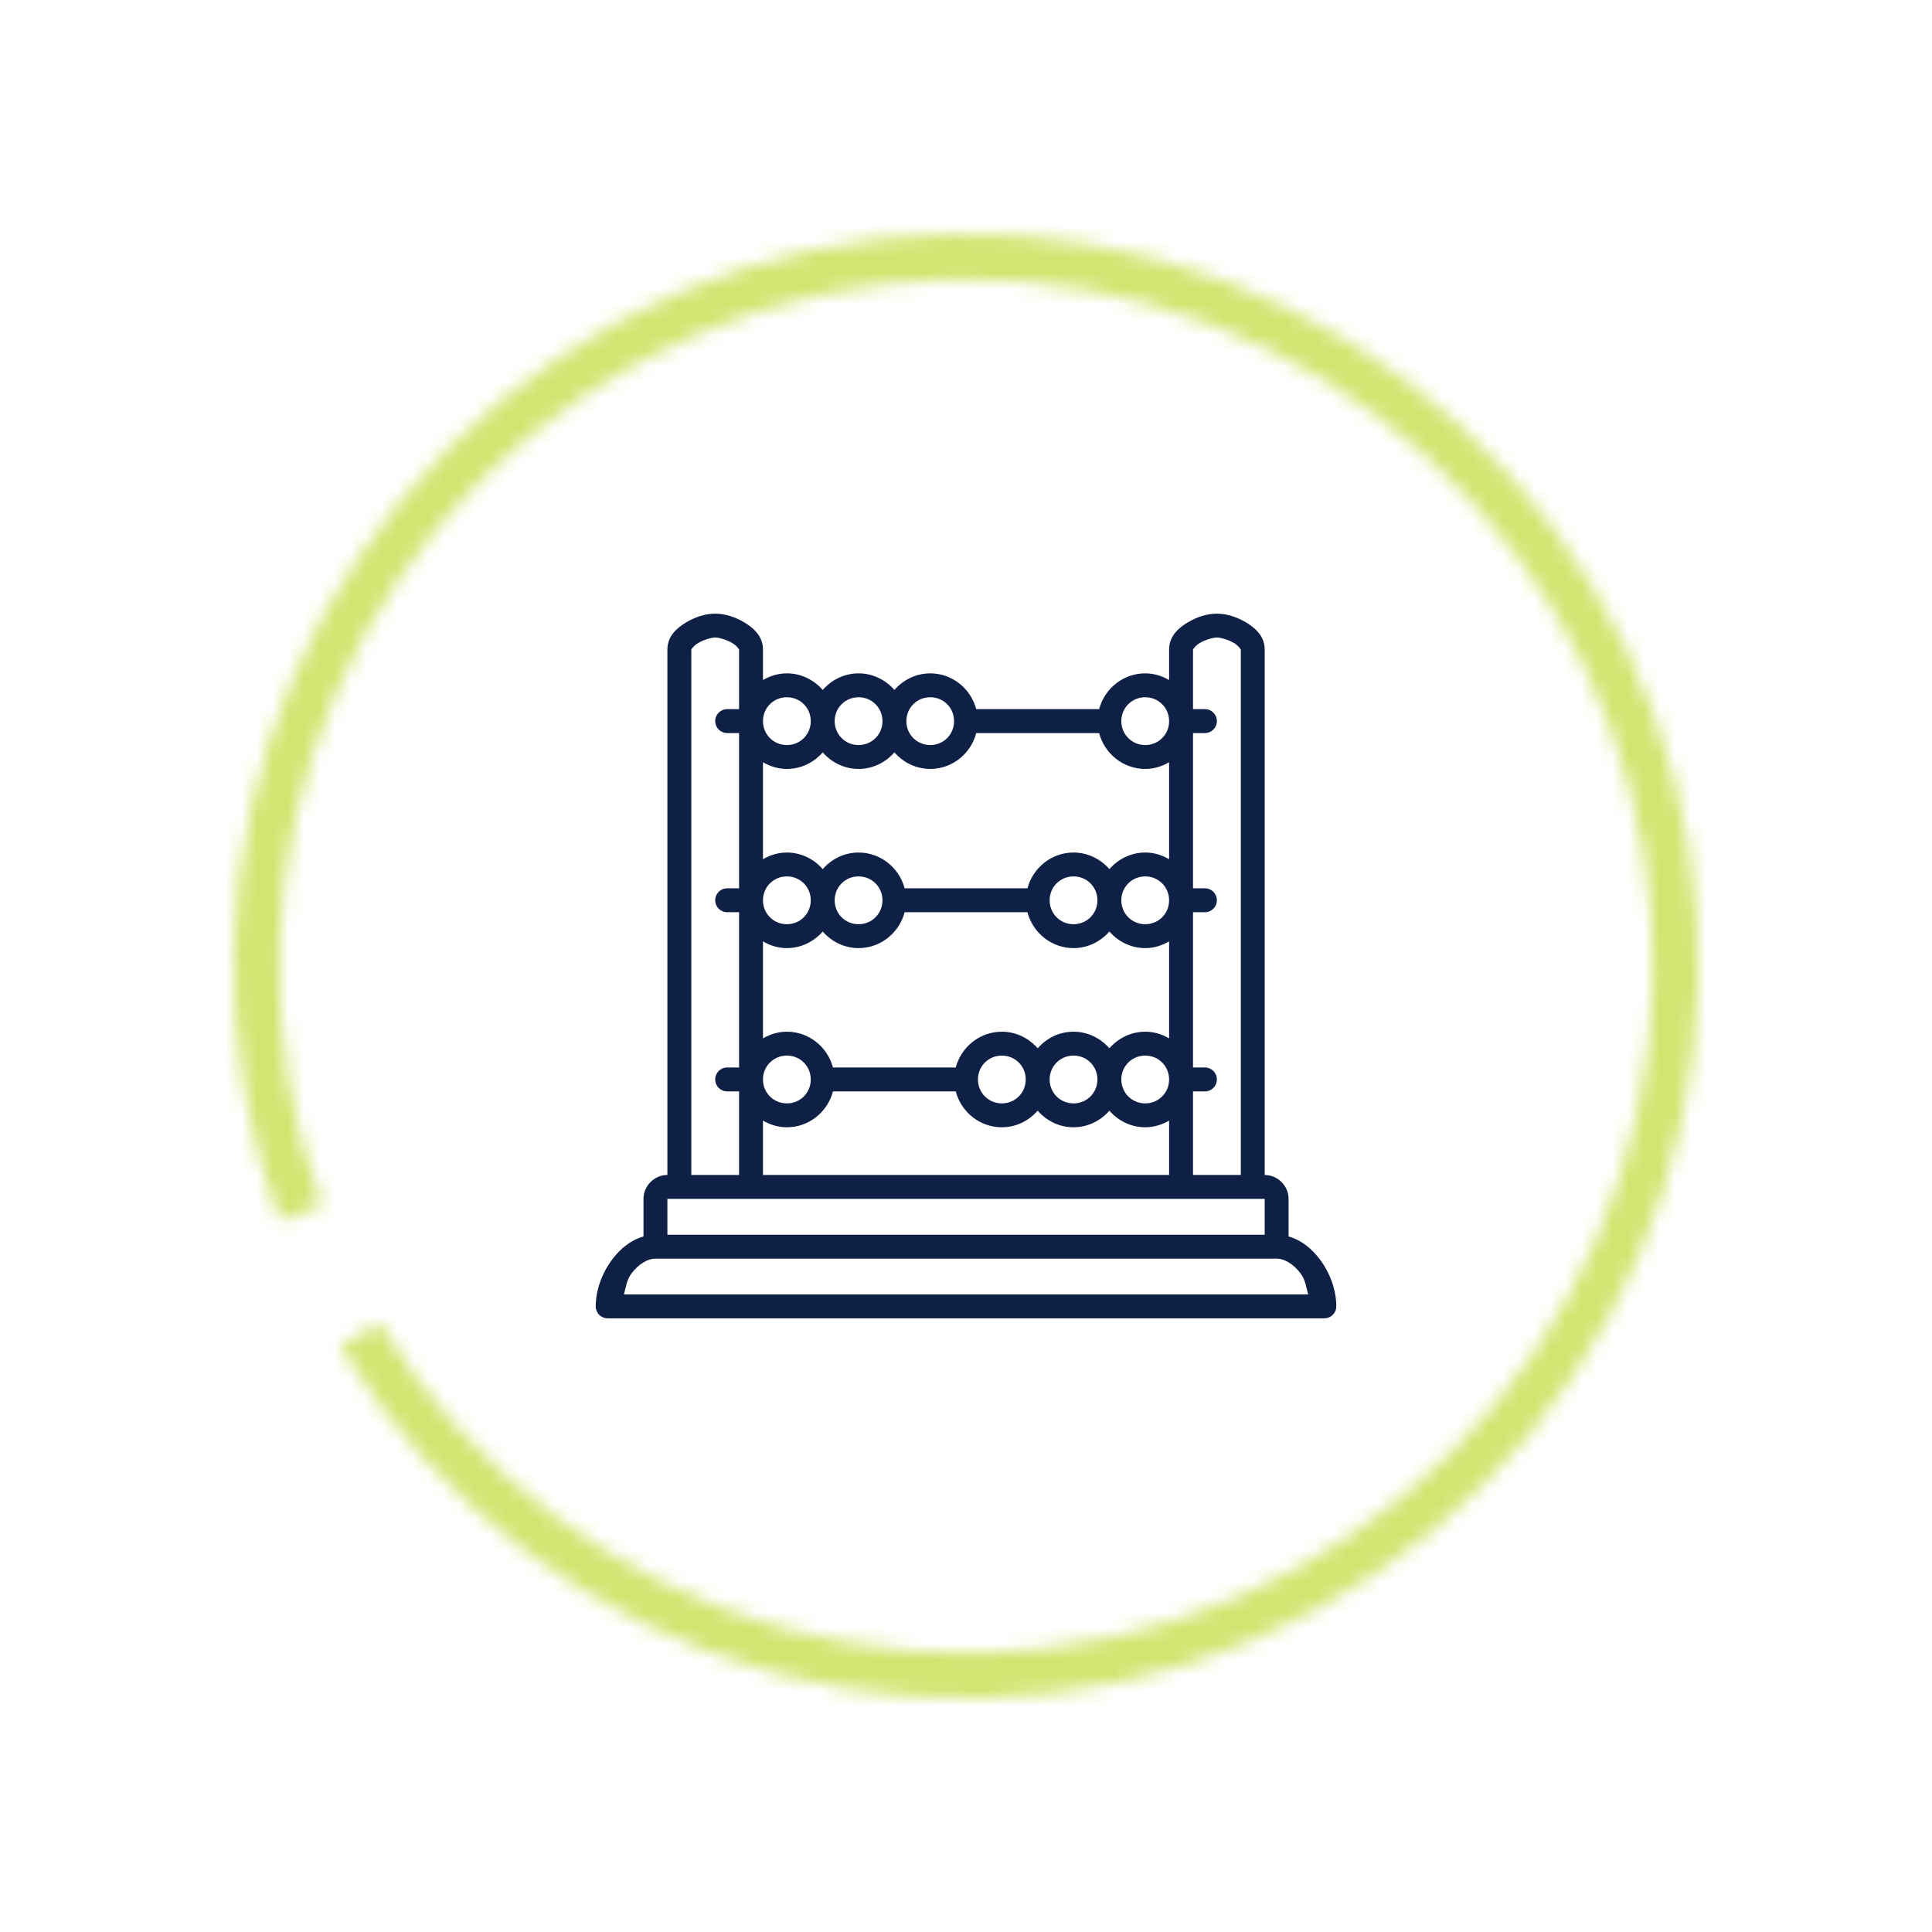 <?xml version="1.0" encoding="UTF-8"?> <svg xmlns="http://www.w3.org/2000/svg" width="124" height="124" viewBox="0 0 124 124" fill="none"> <path d="M45.903 39.386C45.272 39.386 44.632 39.595 44.046 39.941C43.46 40.288 42.835 40.822 42.835 41.684V75.413C41.997 75.413 41.301 76.109 41.301 76.946V79.36C40.477 79.59 39.79 80.163 39.288 80.84C38.636 81.717 38.235 82.797 38.235 83.851C38.236 84.054 38.317 84.249 38.462 84.392C38.606 84.535 38.801 84.615 39.005 84.614H85.002C85.205 84.613 85.398 84.533 85.542 84.39C85.685 84.247 85.765 84.053 85.766 83.851C85.766 82.797 85.371 81.717 84.719 80.84C84.217 80.163 83.528 79.59 82.704 79.36V76.946C82.704 76.109 82.008 75.413 81.171 75.413V41.684C81.171 40.822 80.546 40.288 79.96 39.941C79.373 39.595 78.733 39.386 78.103 39.386C77.472 39.386 76.828 39.595 76.242 39.941C75.655 40.288 75.036 40.822 75.036 41.684V43.647C74.582 43.381 74.063 43.218 73.503 43.218C72.086 43.218 70.892 44.2 70.546 45.514H62.656C62.311 44.201 61.122 43.218 59.705 43.218C58.787 43.218 57.969 43.636 57.405 44.282C56.841 43.636 56.022 43.218 55.104 43.218C54.186 43.218 53.368 43.636 52.804 44.282C52.24 43.636 51.422 43.218 50.504 43.218C49.944 43.218 49.423 43.381 48.969 43.647V41.684C48.969 40.822 48.346 40.288 47.759 39.941C47.173 39.595 46.533 39.386 45.903 39.386V39.386ZM45.903 40.915C46.119 40.915 46.626 41.051 46.978 41.259C47.33 41.467 47.436 41.699 47.436 41.684V45.514H46.672C46.247 45.513 45.901 45.858 45.903 46.284C45.904 46.708 46.249 47.051 46.672 47.049H47.436V57.014H46.672C46.247 57.012 45.901 57.358 45.903 57.784C45.904 58.207 46.249 58.55 46.672 58.549H47.436V68.513H46.672C46.247 68.512 45.901 68.857 45.903 69.283C45.904 69.707 46.249 70.05 46.672 70.048H47.436V75.413H44.369V41.684C44.369 41.698 44.475 41.467 44.828 41.259C45.18 41.051 45.687 40.915 45.903 40.915V40.915ZM78.103 40.915C78.319 40.915 78.827 41.051 79.179 41.259C79.531 41.467 79.638 41.699 79.638 41.684V75.413H76.57V70.048H77.333C77.757 70.05 78.101 69.707 78.103 69.283C78.105 68.857 77.759 68.512 77.333 68.513H76.57V58.549H77.333C77.757 58.55 78.101 58.207 78.103 57.784C78.105 57.358 77.759 57.012 77.333 57.014H76.57V47.049H77.333C77.757 47.051 78.101 46.708 78.103 46.284C78.105 45.858 77.759 45.513 77.333 45.514H76.57V41.684C76.57 41.698 76.671 41.467 77.023 41.259C77.375 41.051 77.886 40.915 78.103 40.915V40.915ZM50.504 44.751C51.36 44.751 52.037 45.428 52.037 46.284C52.037 47.14 51.36 47.819 50.504 47.819C49.648 47.819 48.969 47.14 48.969 46.284C48.969 45.428 49.648 44.751 50.504 44.751ZM55.104 44.751C55.96 44.751 56.639 45.428 56.639 46.284C56.639 47.14 55.96 47.819 55.104 47.819C54.248 47.819 53.571 47.14 53.571 46.284C53.571 45.428 54.248 44.751 55.104 44.751ZM59.705 44.751C60.561 44.751 61.234 45.428 61.234 46.284C61.234 47.14 60.561 47.819 59.705 47.819C58.849 47.819 58.172 47.14 58.172 46.284C58.172 45.428 58.849 44.751 59.705 44.751ZM73.503 44.751C74.359 44.751 75.036 45.428 75.036 46.284C75.036 47.14 74.359 47.819 73.503 47.819C72.647 47.819 71.968 47.14 71.968 46.284C71.968 45.428 72.647 44.751 73.503 44.751ZM62.658 47.049H70.544C70.889 48.366 72.084 49.352 73.503 49.352C74.063 49.352 74.582 49.187 75.036 48.921V55.147C74.582 54.88 74.063 54.717 73.503 54.717C72.585 54.717 71.767 55.137 71.203 55.783C70.639 55.136 69.82 54.717 68.902 54.717C67.484 54.717 66.291 55.7 65.945 57.014H58.061C57.715 55.7 56.521 54.717 55.104 54.717C54.186 54.717 53.368 55.136 52.804 55.782C52.24 55.136 51.422 54.717 50.504 54.717C49.944 54.717 49.423 54.881 48.969 55.147V48.921C49.423 49.187 49.944 49.352 50.504 49.352C51.422 49.352 52.24 48.934 52.804 48.288C53.368 48.934 54.186 49.352 55.104 49.352C56.022 49.352 56.841 48.934 57.405 48.288C57.969 48.934 58.787 49.352 59.705 49.352C61.124 49.352 62.315 48.366 62.658 47.049V47.049ZM50.504 56.25C51.36 56.25 52.037 56.928 52.037 57.784C52.037 58.639 51.36 59.318 50.504 59.318C49.648 59.318 48.969 58.639 48.969 57.784C48.969 56.928 49.648 56.25 50.504 56.25ZM55.104 56.25C55.96 56.25 56.639 56.928 56.639 57.784C56.639 58.639 55.96 59.318 55.104 59.318C54.248 59.318 53.571 58.639 53.571 57.784C53.571 56.928 54.248 56.25 55.104 56.25ZM68.902 56.25C69.758 56.25 70.435 56.928 70.435 57.784C70.435 58.639 69.758 59.318 68.902 59.318C68.046 59.318 67.368 58.639 67.368 57.784C67.368 56.928 68.046 56.25 68.902 56.25ZM73.503 56.25C74.359 56.25 75.036 56.928 75.036 57.784C75.036 58.639 74.359 59.318 73.503 59.318C72.647 59.318 71.968 58.639 71.968 57.784C71.968 56.928 72.647 56.25 73.503 56.25ZM58.062 58.549H65.943C66.287 59.865 67.483 60.852 68.902 60.852C69.82 60.852 70.639 60.432 71.203 59.786C71.767 60.432 72.585 60.852 73.503 60.852C74.063 60.852 74.582 60.687 75.036 60.42V66.646C74.582 66.38 74.063 66.217 73.503 66.217C72.585 66.217 71.767 66.636 71.203 67.283C70.639 66.636 69.82 66.217 68.902 66.217C67.983 66.217 67.164 66.636 66.6 67.283C66.037 66.636 65.219 66.217 64.3 66.217C62.883 66.217 61.689 67.2 61.343 68.513H53.46C53.114 67.2 51.921 66.217 50.504 66.217C49.944 66.217 49.423 66.38 48.969 66.646V60.42C49.423 60.687 49.944 60.852 50.504 60.852C51.422 60.852 52.24 60.433 52.804 59.787C53.368 60.433 54.186 60.852 55.104 60.852C56.523 60.852 57.718 59.865 58.062 58.549ZM50.504 67.75C51.36 67.75 52.037 68.427 52.037 69.283C52.037 70.139 51.36 70.818 50.504 70.818C49.648 70.818 48.969 70.139 48.969 69.283C48.969 68.427 49.648 67.75 50.504 67.75ZM64.3 67.75C65.156 67.75 65.834 68.427 65.834 69.283C65.834 70.139 65.156 70.818 64.3 70.818C63.444 70.818 62.767 70.139 62.767 69.283C62.767 68.427 63.444 67.75 64.3 67.75ZM68.902 67.75C69.758 67.75 70.435 68.427 70.435 69.283C70.435 70.139 69.758 70.818 68.902 70.818C68.046 70.818 67.368 70.139 67.368 69.283C67.368 68.427 68.046 67.75 68.902 67.75ZM73.503 67.75C74.359 67.75 75.036 68.427 75.036 69.283C75.036 70.139 74.359 70.818 73.503 70.818C72.647 70.818 71.968 70.139 71.968 69.283C71.968 68.427 72.647 67.75 73.503 67.75ZM53.461 70.048H61.342C61.686 71.365 62.881 72.351 64.3 72.351C65.219 72.351 66.037 71.932 66.6 71.285C67.164 71.932 67.983 72.351 68.902 72.351C69.82 72.351 70.639 71.932 71.203 71.285C71.767 71.932 72.585 72.351 73.503 72.351C74.063 72.351 74.582 72.186 75.036 71.92V75.413H48.969V71.92C49.423 72.186 49.944 72.351 50.504 72.351C51.923 72.351 53.117 71.365 53.461 70.048V70.048ZM42.835 76.946H81.171V79.249H42.835V76.946ZM42.071 80.783H81.934C82.458 80.783 83.034 81.14 83.492 81.756C83.781 82.145 83.836 82.62 83.96 83.081H40.045C40.169 82.62 40.226 82.145 40.515 81.756C40.973 81.14 41.547 80.783 42.071 80.783V80.783Z" fill="#0E2045"></path> <mask id="path-2-inside-1_147_7278" fill="white"> <path d="M17.945 78.361C13.743 67.037 14.062 54.529 18.835 43.434C23.609 32.338 32.472 23.506 43.584 18.771C54.696 14.036 67.204 13.761 78.514 18.002C89.824 22.244 99.066 30.677 104.323 41.552C109.581 52.427 110.45 64.908 106.75 76.406C103.05 87.904 95.065 97.537 84.452 103.305C73.839 109.072 61.413 110.533 49.752 107.383C38.091 104.233 28.091 96.714 21.826 86.387L24.308 84.881C30.186 94.57 39.569 101.624 50.509 104.579C61.45 107.535 73.108 106.165 83.065 100.753C93.022 95.342 100.514 86.305 103.985 75.517C107.457 64.729 106.642 53.019 101.709 42.816C96.776 32.613 88.105 24.701 77.494 20.721C66.883 16.742 55.148 17 44.722 21.443C34.297 25.885 25.982 34.171 21.503 44.581C17.024 54.991 16.725 66.726 20.668 77.35L17.945 78.361Z"></path> </mask> <path d="M17.945 78.361C13.743 67.037 14.062 54.529 18.835 43.434C23.609 32.338 32.472 23.506 43.584 18.771C54.696 14.036 67.204 13.761 78.514 18.002C89.824 22.244 99.066 30.677 104.323 41.552C109.581 52.427 110.45 64.908 106.75 76.406C103.05 87.904 95.065 97.537 84.452 103.305C73.839 109.072 61.413 110.533 49.752 107.383C38.091 104.233 28.091 96.714 21.826 86.387L24.308 84.881C30.186 94.57 39.569 101.624 50.509 104.579C61.45 107.535 73.108 106.165 83.065 100.753C93.022 95.342 100.514 86.305 103.985 75.517C107.457 64.729 106.642 53.019 101.709 42.816C96.776 32.613 88.105 24.701 77.494 20.721C66.883 16.742 55.148 17 44.722 21.443C34.297 25.885 25.982 34.171 21.503 44.581C17.024 54.991 16.725 66.726 20.668 77.35L17.945 78.361Z" stroke="#D1E570" stroke-width="6" mask="url(#path-2-inside-1_147_7278)"></path> </svg> 